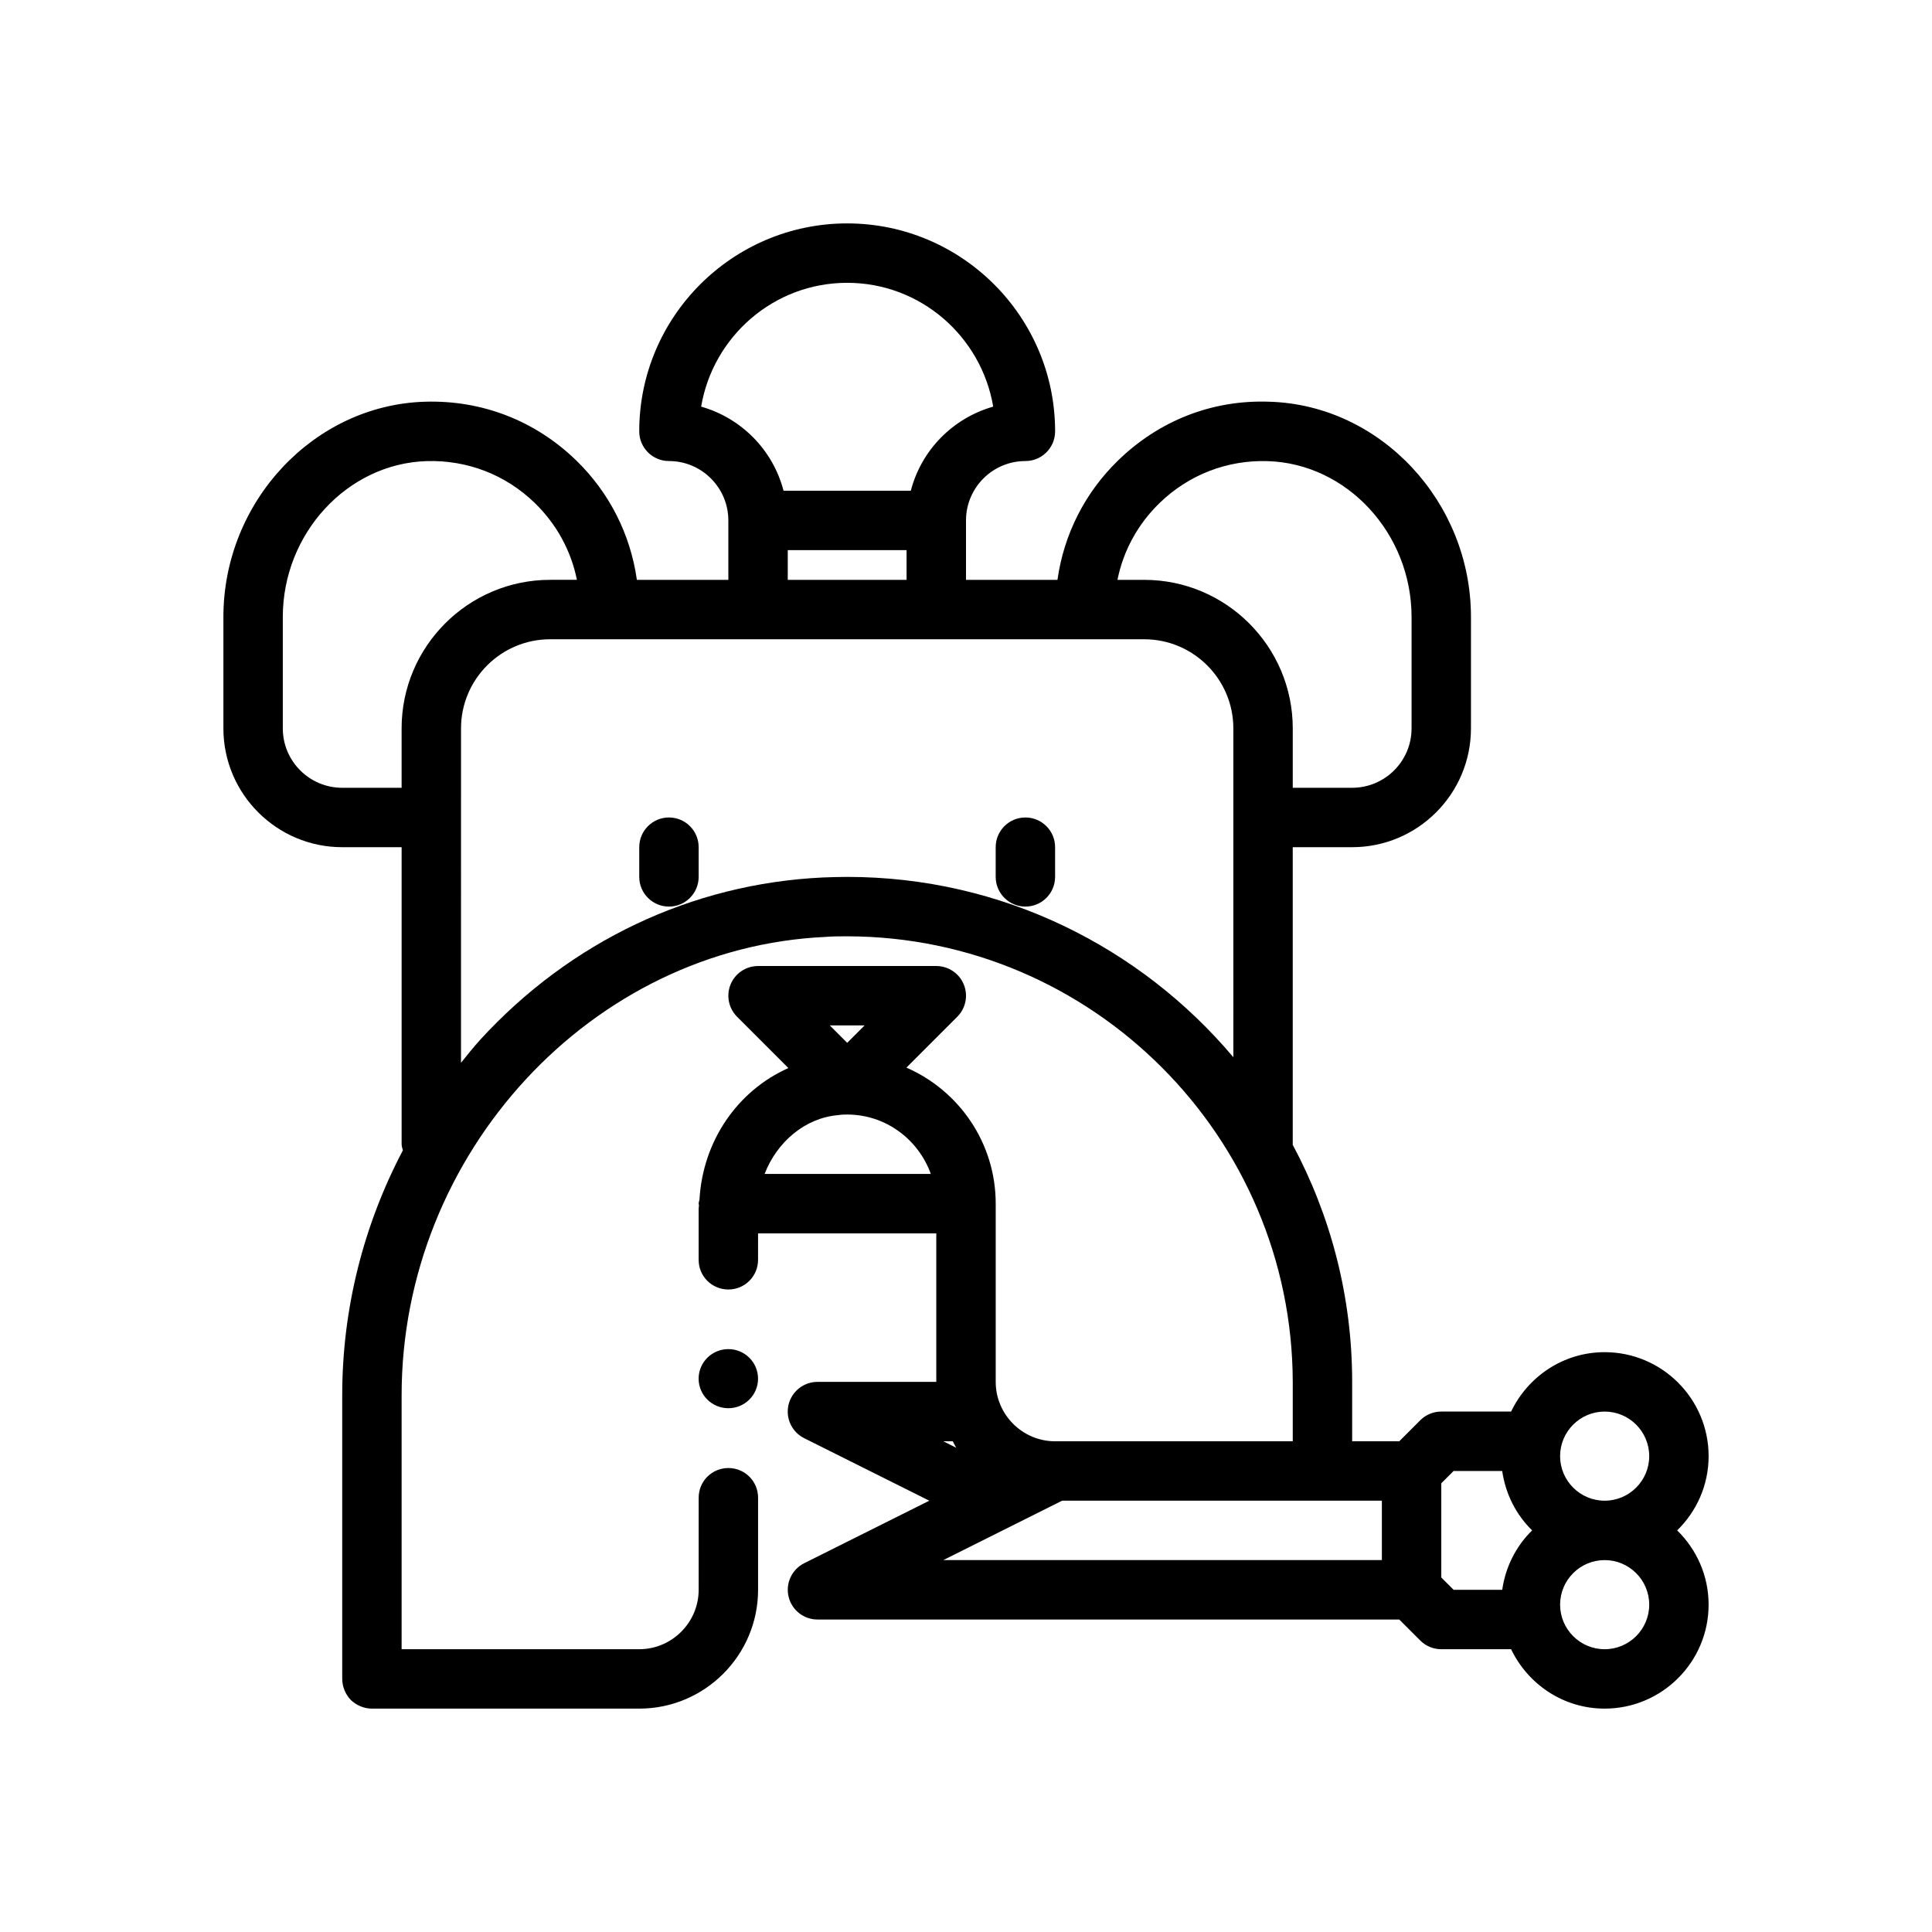 <?xml version="1.0" encoding="UTF-8"?>
<!-- Uploaded to: ICON Repo, www.iconrepo.com, Generator: ICON Repo Mixer Tools -->
<svg fill="#000000" width="800px" height="800px" version="1.1" viewBox="144 144 512 512" xmlns="http://www.w3.org/2000/svg">
 <g>
  <path d="m344.89 509.36c0 4.328-3.523 7.832-7.871 7.832-4.348 0-7.875-3.504-7.875-7.832 0-4.324 3.527-7.832 7.875-7.832 4.348 0 7.871 3.508 7.871 7.832"/>
  <path d="m596.8 529.89c0-15.191-12.359-27.551-27.551-27.551-10.949 0-20.348 6.473-24.789 15.742h-18.512c-2.094 0-4.094 0.828-5.566 2.305l-5.562 5.566h-12.484v-15.742c0-22.711-5.731-44.098-15.77-62.867 0-0.039 0.023-0.07 0.023-0.109v-78.719h15.742c17.367 0 31.488-14.121 31.488-31.488v-29.512c0-30.574-23.961-56.176-53.41-57.055-15.242-0.559-29.285 5.062-40.07 15.531-8.871 8.613-14.406 19.664-16.105 31.676h-24.234v-15.742c0-8.684 7.062-15.742 15.742-15.742 4.352 0 7.871-3.527 7.871-7.871 0-30.387-24.727-55.105-55.105-55.105-30.379 0-55.105 24.719-55.105 55.105 0 4.344 3.519 7.871 7.871 7.871 8.684 0 15.742 7.062 15.742 15.742v15.742h-24.238c-1.707-12.012-7.234-23.066-16.105-31.676-10.785-10.461-24.883-15.996-40.07-15.531-29.441 0.887-53.402 26.477-53.402 57.055v29.512c0 17.367 14.121 31.488 31.488 31.488h15.742v78.719c0 0.574 0.211 1.078 0.332 1.621-10.438 19.832-16.074 42.004-16.074 64.898v75.176c0 2.047 0.859 4.094 2.281 5.59 1.488 1.418 3.543 2.285 5.59 2.285h70.848c17.398 0 31.488-14.168 31.488-31.488v-24.402c0-4.41-3.543-7.871-7.871-7.871-4.328 0-7.871 3.465-7.871 7.871l-0.004 24.402c0 8.66-7.086 15.742-15.742 15.742h-62.977v-67.305c0-64.156 50.375-118.63 112.33-121.46 1.891-0.16 3.781-0.16 5.75-0.16 64.945 0.078 117.91 53.059 118.08 118.08v15.742h-62.977c-8.668 0-15.742-7.086-15.742-15.742v-47.23c0-16.137-9.754-29.984-23.664-36.055l13.484-13.484c2.25-2.25 2.93-5.637 1.707-8.582-1.215-2.938-4.094-4.856-7.277-4.856h-47.23c-3.18 0-6.062 1.922-7.273 4.856-1.219 2.945-0.543 6.328 1.707 8.582l13.602 13.602c-13.391 5.961-22.672 19.215-23.562 34.848-0.051 0.371-0.219 0.703-0.219 1.09 0 0.148 0.078 0.27 0.086 0.418-0.004 0.305-0.086 0.605-0.086 0.918v13.539c0 4.41 3.543 7.871 7.871 7.871s7.871-3.465 7.871-7.871l0.004-7.004h47.23v39.359h-31.488c-3.652 0-6.816 2.512-7.668 6.062-0.836 3.559 0.875 7.219 4.141 8.855l33.16 16.57-33.148 16.57c-3.266 1.637-4.984 5.297-4.141 8.855 0.84 3.551 4.004 6.062 7.656 6.062h154.18l5.566 5.566c1.477 1.477 3.473 2.305 5.566 2.305h18.508c4.441 9.273 13.84 15.742 24.789 15.742 15.191 0 27.551-12.359 27.551-27.551 0-7.715-3.203-14.672-8.328-19.68 5.125-5.008 8.332-11.965 8.332-19.68zm-266.99-278.13c3.141-18.578 19.238-32.812 38.699-32.812 19.461 0 35.559 14.234 38.699 32.812-10.691 3.039-19.035 11.508-21.836 22.293h-33.723c-2.805-10.785-11.152-19.254-21.84-22.293zm54.441 38.035v7.871h-31.488v-7.871zm-133.82 47.234v15.742h-15.742c-8.684 0-15.742-7.062-15.742-15.742v-29.512c0-22.152 17.113-40.691 38.148-41.32 10.77-0.309 20.914 3.613 28.621 11.09 5.785 5.613 9.621 12.668 11.172 20.371l-7.098 0.004c-21.703 0.008-39.359 17.664-39.359 39.367zm220.42 87.148c-24.578-29.172-61.316-47.789-102.34-47.789-2.281 0-4.418 0.078-6.535 0.156-34.637 1.652-66.832 16.926-90.695 42.98-1.801 1.969-3.434 4.062-5.109 6.125l0.004-88.621c0-13.02 10.598-23.617 23.617-23.617h157.44c13.02 0 23.617 10.598 23.617 23.617zm-23.617-126.51h-7.094c1.551-7.707 5.383-14.762 11.172-20.371 7.707-7.477 17.871-11.422 28.621-11.09 21.035 0.625 38.148 19.164 38.148 41.309v29.512c0 8.684-7.062 15.742-15.742 15.742h-15.742v-15.742c-0.004-21.703-17.66-39.359-39.363-39.359zm-74.105 118.08-4.613 4.613-4.613-4.613zm-26.5 39.359c3.258-8.469 10.77-14.887 19.523-15.586 0.867-0.156 1.652-0.156 2.363-0.156 10.219 0 18.887 6.613 22.16 15.742zm49.863 70.848c0.332 0.559 0.574 1.18 0.93 1.715l-3.434-1.715zm113.72 31.488h-116.22l31.488-15.742h84.73zm31.891 7.875h-12.879l-3.269-3.262v-24.969l3.262-3.258h12.879c0.891 6.125 3.699 11.609 7.934 15.742-4.227 4.133-7.047 9.621-7.926 15.746zm27.148 15.742c-6.512 0-11.809-5.297-11.809-11.809 0-6.512 5.297-11.809 11.809-11.809 6.512 0 11.809 5.297 11.809 11.809 0 6.512-5.297 11.809-11.809 11.809zm0-39.359c-6.512 0-11.809-5.297-11.809-11.809s5.297-11.809 11.809-11.809c6.512 0 11.809 5.297 11.809 11.809s-5.297 11.809-11.809 11.809z"/>
  <path d="m321.28 360.64c-4.352 0-7.871 3.527-7.871 7.871v7.871c0 4.344 3.519 7.871 7.871 7.871 4.352 0 7.871-3.527 7.871-7.871v-7.871c0-4.344-3.516-7.871-7.871-7.871z"/>
  <path d="m415.74 360.64c-4.352 0-7.871 3.527-7.871 7.871v7.871c0 4.344 3.519 7.871 7.871 7.871 4.352 0 7.871-3.527 7.871-7.871v-7.871c0-4.344-3.516-7.871-7.871-7.871z"/>
 </g>
</svg>